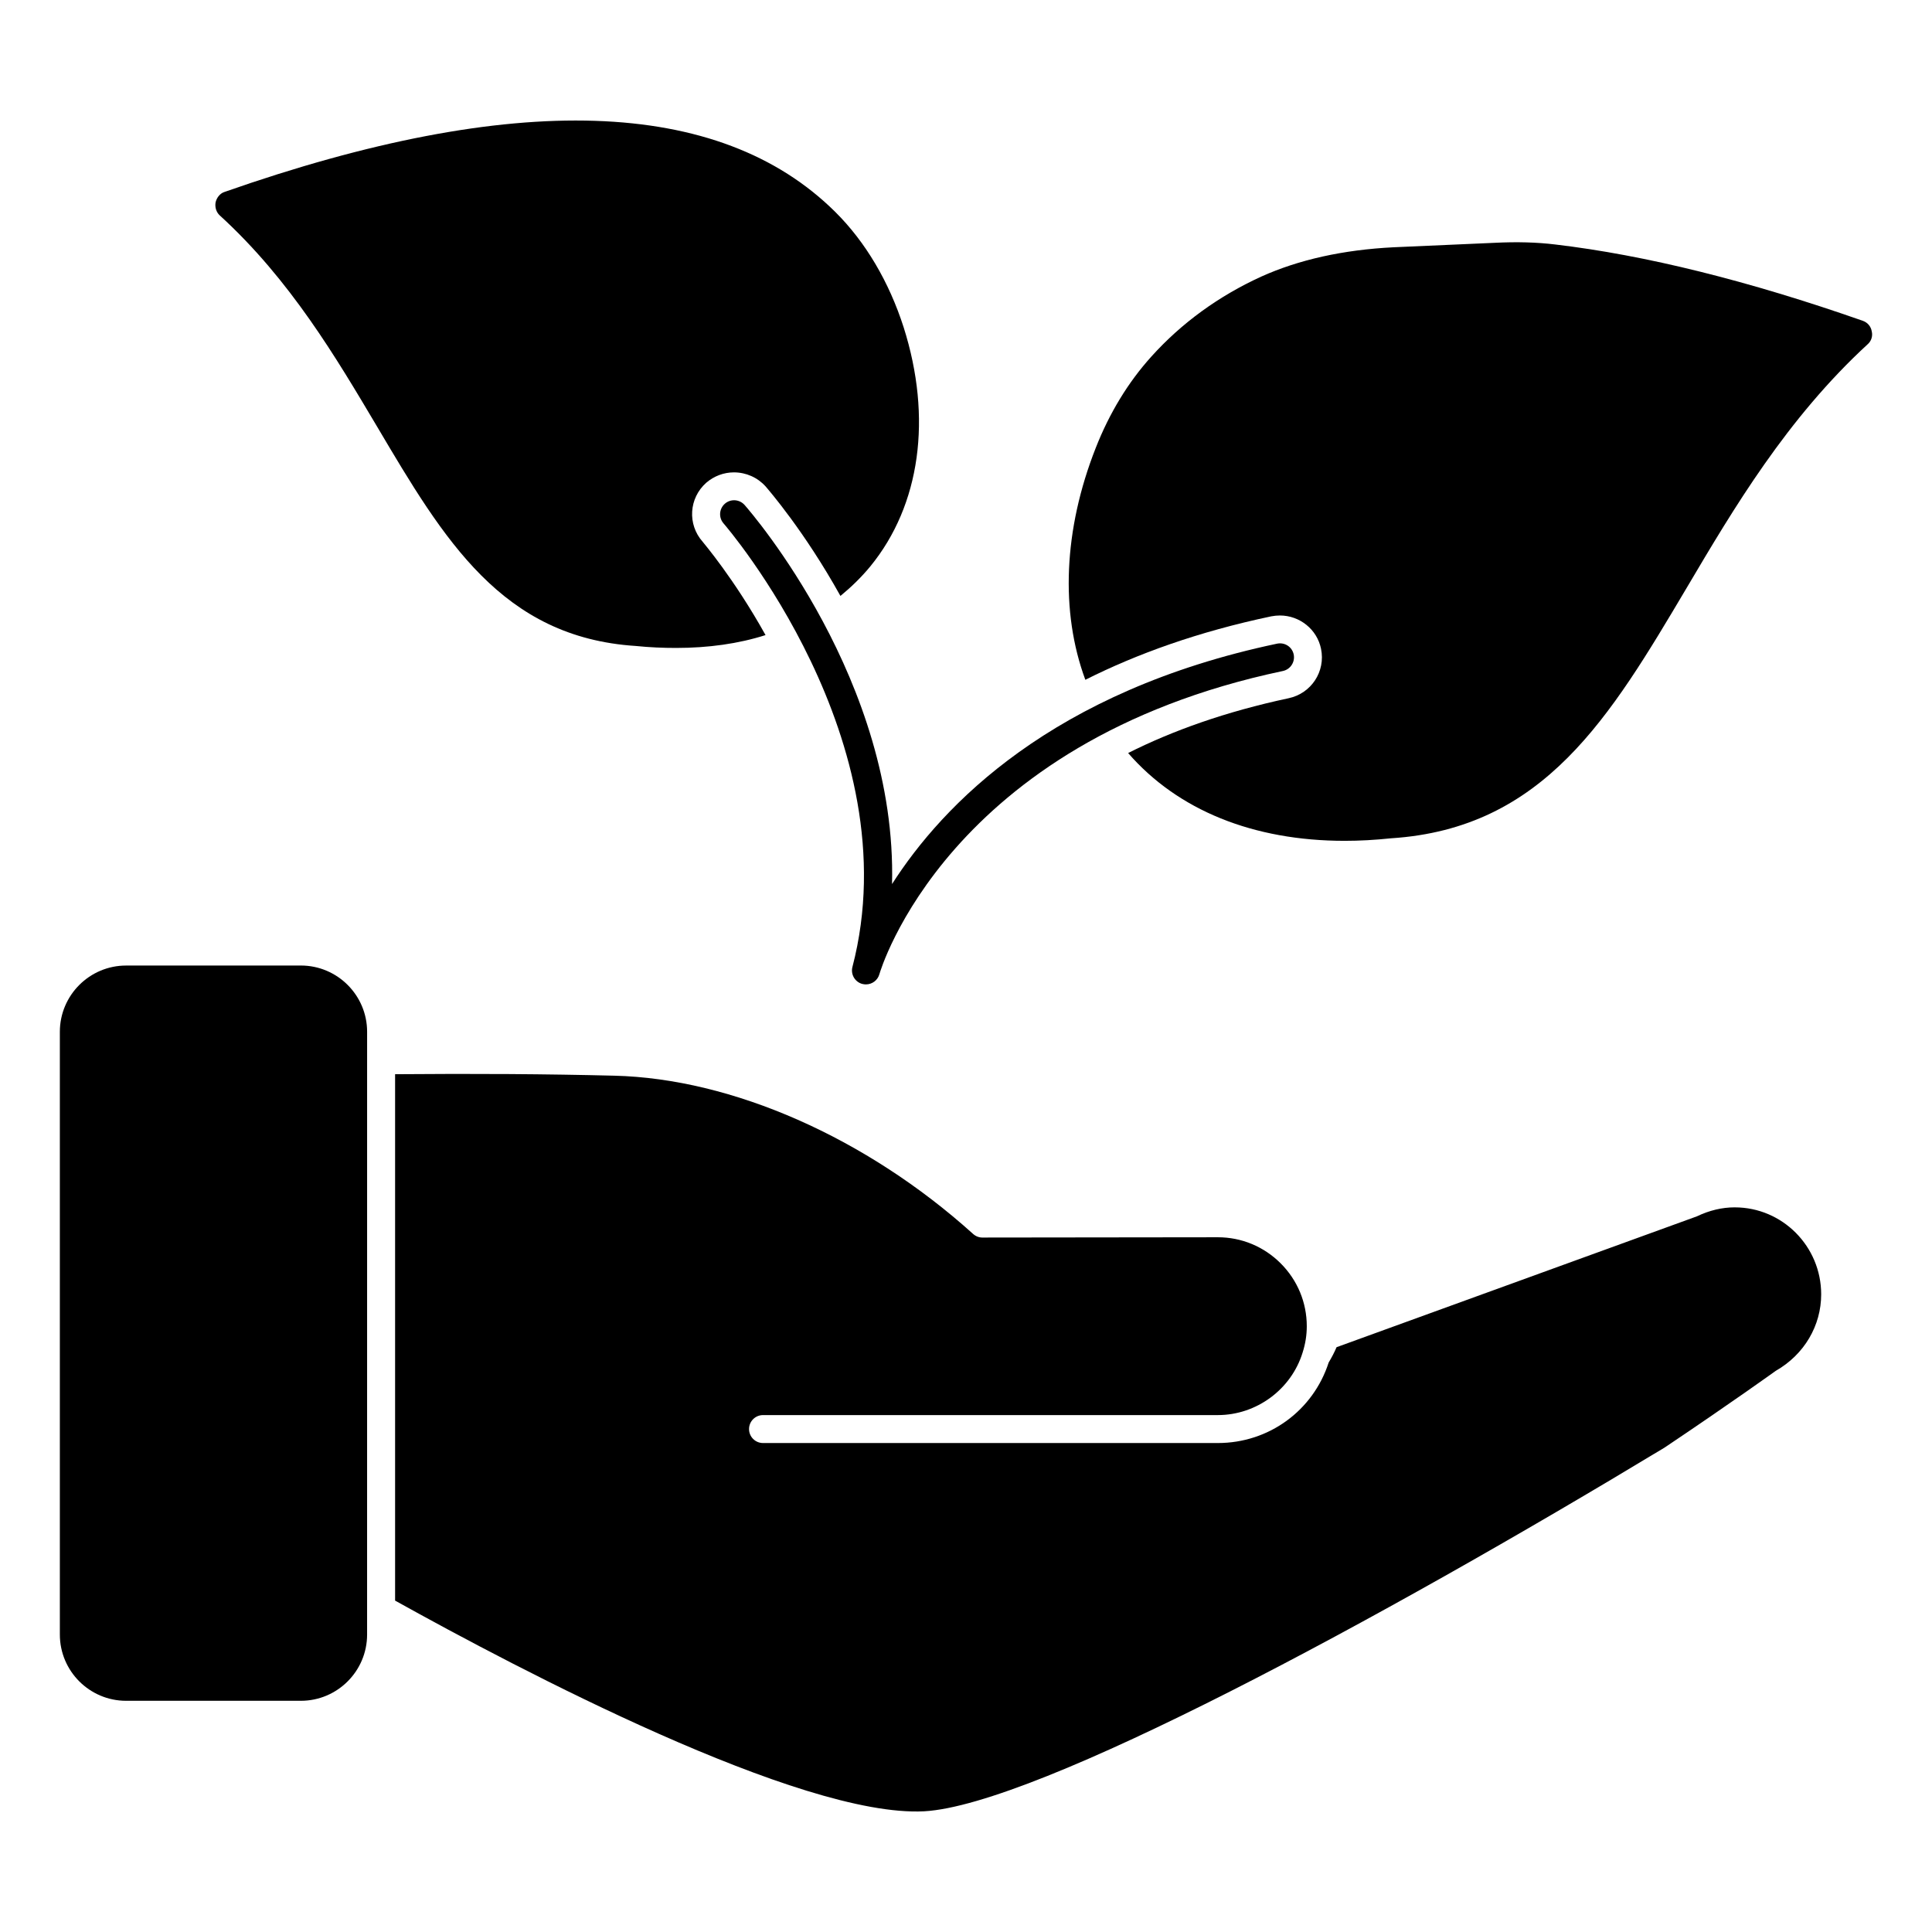 <?xml version="1.0" encoding="UTF-8"?>
<!-- Uploaded to: SVG Repo, www.svgrepo.com, Generator: SVG Repo Mixer Tools -->
<svg fill="#000000" width="800px" height="800px" version="1.1" viewBox="144 144 512 512" xmlns="http://www.w3.org/2000/svg">
 <g>
  <path d="m603.74 463.96c-3.371 0-6.742 0.801-10.031 2.379l-95.508 34.684c-0.562 1.34-1.273 2.691-2.09 4.059-4.125 12.758-15.848 21.336-29.363 21.336h-120.54c-2.043 0-3.703-1.652-3.703-3.703 0-2.043 1.66-3.703 3.703-3.703h120.54c10.23 0 19.469-6.816 22.457-16.574 0.754-2.356 1.105-4.637 1.105-6.988 0-6.273-2.461-12.188-6.914-16.648-4.469-4.461-10.379-6.914-16.648-6.914l-62.375 0.074-0.008 0.004c-0.918 0-1.801-0.34-2.481-0.957-28.281-25.5-63.844-41.18-95.109-41.941-17.68-0.445-36.77-0.57-58.07-0.391v139.5c32.734 18.211 107.41 57.523 140.19 55.836 29.859-1.66 120.93-50.871 196.24-96.391 17.863-11.98 29.324-20.242 29.473-20.344 7.543-4.305 12.023-11.98 12.023-20.262 0-12.715-10.27-23.051-22.895-23.051"/>
  <path d="m223.73 399.88h-46.309c-9.684 0-17.559 7.875-17.559 17.559v159.73c0 9.684 7.875 17.559 17.559 17.559h46.305c9.684 0 17.559-7.875 17.559-17.559v-6.816l0.004-145.36v-7.559c0-9.684-7.879-17.559-17.559-17.559"/>
  <path d="m312.5 315.19c3.621 0.371 7.188 0.52 10.66 0.52 8.527 0 16.531-1.109 23.715-3.406-8.371-15.039-16.531-24.523-16.672-24.746-4.074-4.594-3.637-11.559 0.965-15.633 2.074-1.777 4.66-2.742 7.336-2.742 3.18 0 6.223 1.332 8.371 3.703 0.816 0.965 10.293 11.855 19.848 29.043 2.891-2.371 5.559-4.965 7.934-7.852 13.262-16.227 16.441-39.34 8.816-63.348-3.852-12.004-10.078-22.598-18.152-30.598-30.676-30.379-85.125-32.16-161.82-5.266-1.176 0.371-2.066 1.484-2.363 2.742-0.227 1.262 0.141 2.594 1.105 3.484 18.68 17.039 30.895 37.785 41.719 56.012 17.707 29.93 33.039 55.789 68.535 58.086"/>
  <path d="m637.67 229.02c-30.23-10.594-57.641-17.41-81.5-20.227-4.891-0.594-10.152-0.742-16.078-0.445l-26.82 1.184c-13.262 0.668-25.043 3.262-35.051 7.781-11.18 5.113-21.035 12.227-29.109 21.191-6.148 6.816-11.113 14.965-14.742 24.227-8.52 21.633-9.41 43.418-2.742 61.422 13.707-6.891 29.926-12.742 49.27-16.82 0.816-0.148 1.555-0.223 2.289-0.223 5.269 0 9.855 3.703 10.898 8.816 1.258 6-2.594 11.855-8.594 13.113-16.672 3.555-30.746 8.594-42.527 14.523 13.188 15.188 33.191 23.266 57.418 23.266 3.926 0 8-0.223 12.227-0.668 40.602-2.594 58.086-32.156 78.387-66.383 12.445-21.043 26.523-44.824 47.938-64.531 0.965-0.816 1.406-2.148 1.105-3.41-0.219-1.332-1.109-2.371-2.367-2.816"/>
  <path d="m372.52 404.75c0.324 0.09 0.645 0.125 0.965 0.125 1.629 0 3.121-1.082 3.57-2.727 0.172-0.609 17.938-61.57 106.93-80.328 1.992-0.422 3.273-2.387 2.859-4.387-0.422-2.008-2.371-3.273-4.394-2.859-59.605 12.559-88.633 42.742-102.05 63.711 1.355-53.73-37.199-98.332-39.074-100.46-1.363-1.527-3.695-1.684-5.231-0.332-1.535 1.348-1.688 3.691-0.34 5.223 0.496 0.57 49.773 57.633 34.148 117.54-0.512 1.961 0.656 3.977 2.621 4.504"/>
 </g>
</svg>